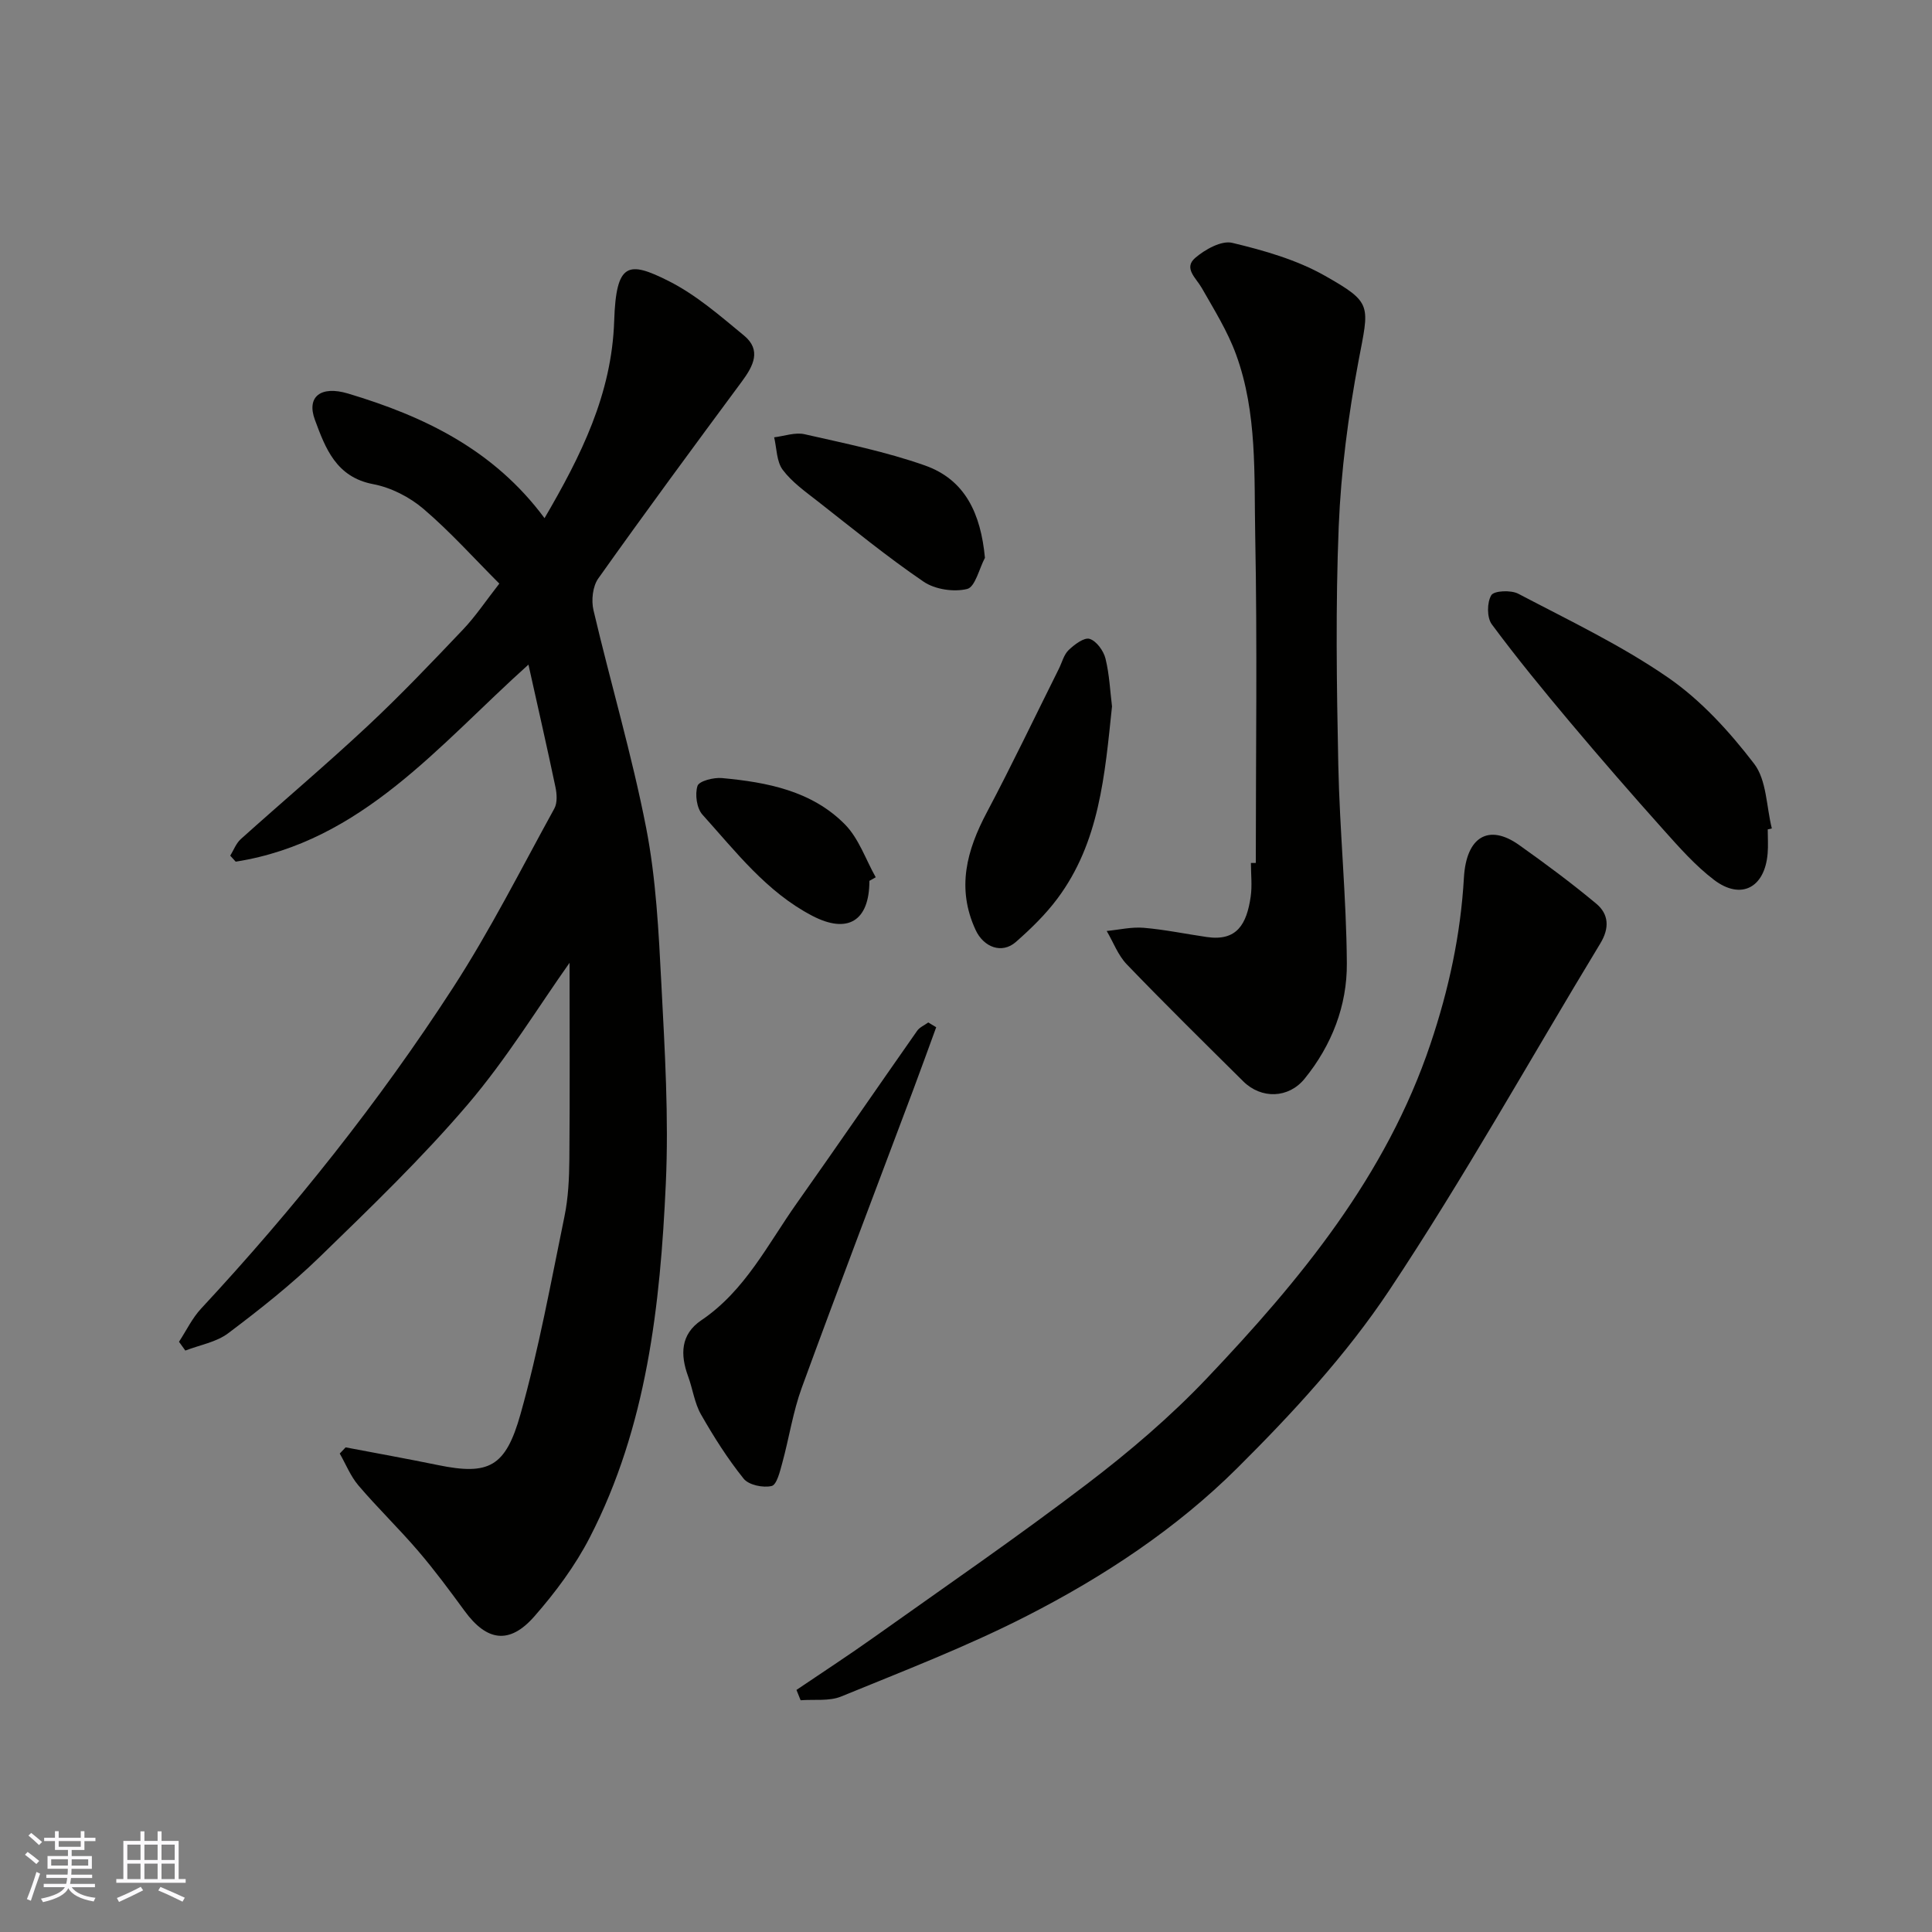 <svg enable-background="new 0 0 400 400" viewBox="0 0 400 400" xmlns="http://www.w3.org/2000/svg"><rect x="0" y="0" width="400" height="400" fill="#808080" stroke="none"/><g fill="#010100"><path d="m71.56 299.66c6.36 1.21 12.74 2.36 19.08 3.66 10.6 2.18 14.04.4 17.12-10.52 3.79-13.45 6.29-27.26 9.11-40.97.79-3.84.97-7.85 1.01-11.79.12-14 .04-28 .04-40.7-6.41 9.04-12.97 19.81-21.05 29.29-9.52 11.16-20.16 21.39-30.7 31.63-5.88 5.71-12.37 10.84-18.92 15.77-2.46 1.86-5.89 2.43-8.88 3.59-.44-.61-.88-1.21-1.31-1.82 1.51-2.3 2.72-4.87 4.56-6.85 19.24-20.71 36.82-42.76 52.18-66.47 7.71-11.9 14.12-24.64 20.97-37.08.65-1.18.53-3.02.23-4.44-1.73-8.25-3.62-16.48-5.59-25.36-18.51 16.6-34.45 36.68-60.61 40.8-.38-.41-.75-.83-1.13-1.24.71-1.16 1.21-2.56 2.18-3.43 8.7-7.82 17.66-15.38 26.21-23.37 6.86-6.41 13.35-13.23 19.82-20.04 2.57-2.7 4.66-5.86 7.5-9.49-5.2-5.2-10.13-10.71-15.69-15.46-2.88-2.46-6.73-4.43-10.42-5.13-7.7-1.46-9.9-7.46-12.07-13.31-1.8-4.87 1.29-7.11 6.83-5.46 15.79 4.72 30.21 11.64 40.71 25.81 7.55-12.93 13.92-25.65 14.42-40.83.4-12.17 2.91-12.47 11.25-8.28 5.68 2.85 10.67 7.21 15.63 11.3 3.66 3.02 1.93 6.3-.44 9.51-10.01 13.52-19.99 27.06-29.73 40.78-1.17 1.64-1.48 4.56-.99 6.6 3.53 15.04 7.95 29.9 10.9 45.04 2.06 10.59 2.59 21.54 3.15 32.36.71 13.75 1.55 27.56.92 41.29-1.15 25.21-3.92 50.31-15.73 73.24-3.03 5.89-7.12 11.39-11.5 16.38-5.15 5.87-9.85 5.13-14.42-1.13-3.09-4.22-6.21-8.44-9.61-12.41-3.98-4.65-8.4-8.91-12.37-13.57-1.64-1.92-2.61-4.4-3.88-6.62.4-.41.81-.84 1.22-1.28z"/><path d="m164.9 349.88c5.35-3.62 10.77-7.15 16.03-10.89 14.77-10.5 29.71-20.77 44.12-31.75 8.76-6.67 17.25-13.91 24.82-21.88 19.35-20.38 37.11-41.89 46.3-69.24 3.79-11.27 6.24-22.58 6.92-34.42.49-8.48 5.14-11.21 11.41-6.76 5.46 3.87 10.84 7.87 15.98 12.15 2.62 2.18 2.78 5.06.84 8.25-14.54 23.97-28.2 48.53-43.72 71.85-8.87 13.32-20 25.38-31.4 36.72-12.65 12.59-27.7 22.52-43.59 30.64-12.42 6.35-25.52 11.39-38.45 16.69-2.49 1.02-5.58.56-8.4.78-.28-.71-.57-1.43-.86-2.14z"/><path d="m260 178.66c0-22.58.32-45.16-.12-67.73-.25-12.58.46-25.43-3.97-37.55-1.76-4.82-4.55-9.29-7.11-13.78-1.17-2.05-3.82-4.09-1.34-6.21 2.04-1.75 5.44-3.65 7.67-3.11 6.57 1.57 13.32 3.5 19.14 6.79 10.02 5.68 9.19 6.05 6.98 17.76-2.11 11.24-3.61 22.69-4.08 34.11-.67 16.46-.43 32.96-.09 49.44.28 13.7 1.68 27.38 1.77 41.07.06 8.77-3.12 16.93-8.72 23.86-3.33 4.12-8.98 4.29-12.74.56-8.09-8.02-16.21-16.01-24.1-24.21-1.82-1.89-2.79-4.59-4.16-6.91 2.55-.25 5.14-.87 7.66-.66 4.38.37 8.71 1.28 13.07 1.91 6.22.91 8.25-2.64 9.08-8.35.33-2.28.05-4.65.05-6.98.34-.01.67-.01 1.01-.01z"/><path d="m193.83 212.68c-1.58 4.31-3.13 8.63-4.74 12.92-7.71 20.56-15.55 41.08-23.09 61.71-1.83 5.01-2.62 10.39-4.03 15.55-.48 1.75-1.14 4.55-2.21 4.8-1.77.42-4.74-.2-5.79-1.51-3.33-4.14-6.2-8.68-8.84-13.31-1.34-2.35-1.7-5.25-2.65-7.84-1.66-4.52-1.61-8.73 2.73-11.66 9.04-6.1 13.72-15.69 19.74-24.2 8.38-11.86 16.6-23.84 24.94-35.73.52-.74 1.52-1.15 2.3-1.72.54.34 1.09.67 1.64.99z"/><path d="m365.99 171.72c0 1.66.12 3.33-.02 4.99-.59 7.1-5.52 9.7-11.11 5.45-3.85-2.93-7.15-6.67-10.41-10.31-6.57-7.34-13.04-14.78-19.38-22.32-5.57-6.63-11.07-13.33-16.22-20.29-1.02-1.39-1-4.51-.09-6.01.56-.94 4.08-1.1 5.59-.3 10.49 5.51 21.29 10.65 31 17.35 6.83 4.71 12.73 11.2 17.82 17.84 2.61 3.4 2.53 8.87 3.67 13.4-.28.06-.56.13-.85.2z"/><path d="m230.23 146.25c-1.49 14.19-2.58 28.12-11.31 39.8-2.46 3.3-5.49 6.24-8.59 8.97-2.89 2.54-6.68 1.12-8.35-2.5-3.98-8.62-1.84-16.47 2.35-24.36 5.18-9.78 9.94-19.77 14.89-29.68.66-1.32 1.03-2.93 2.03-3.89 1.19-1.14 3.21-2.67 4.34-2.32 1.42.44 2.89 2.47 3.29 4.08.82 3.32.96 6.8 1.35 9.9z"/><path d="m203.92 115.49c-1.2 2.26-2.02 6.04-3.68 6.45-2.76.68-6.66.1-9.02-1.51-7.55-5.14-14.64-10.95-21.85-16.59-2.58-2.02-5.38-3.99-7.31-6.56-1.29-1.72-1.24-4.45-1.78-6.74 2.11-.25 4.34-1.08 6.29-.64 8.36 1.9 16.84 3.62 24.9 6.46 8.39 2.95 11.59 10.01 12.45 19.13z"/><path d="m180 182.37c0 8.33-4.5 11.07-11.86 7.22-9.44-4.93-15.79-13.26-22.7-20.92-1.2-1.32-1.59-4.22-1.03-5.96.33-1.01 3.35-1.78 5.06-1.62 9.34.86 18.61 2.64 25.47 9.6 2.87 2.91 4.29 7.25 6.37 10.94-.44.25-.88.5-1.31.74z"/></g><path d="m5.17 384 .55-.58c.85.61 1.65 1.24 2.4 1.87l-.59.64c-.83-.73-1.62-1.37-2.36-1.93m1.22 9.53-.82-.34c.71-1.76 1.37-3.64 1.98-5.63.24.13.5.25.76.36-.6 1.67-1.24 3.54-1.92 5.61m-.5-13.5.57-.54c.56.44 1.31 1.06 2.26 1.87l-.64.64c-.68-.66-1.41-1.32-2.19-1.97m3.25.46h2.24v-1.36h.77v1.36h4.57v-1.36h.76v1.36h2.28v.69h-2.28v1.84h-2.64v1.26h4.18v2.64h-4.21c0 .45-.02.86-.05 1.21h4.32v.69h-4.38c-.04.34-.1.75-.19 1.22h5.15v.69h-4.82c.87 1.19 2.51 1.92 4.93 2.19-.17.31-.3.57-.37.76-2.77-.49-4.52-1.41-5.26-2.76-.56 1.26-2.3 2.23-5.24 2.9-.12-.24-.26-.48-.43-.72 2.73-.55 4.38-1.34 4.96-2.38h-4.38v-.69h4.65c.1-.38.17-.79.21-1.22h-4.32v-.69h4.4c.03-.34.05-.75.05-1.21h-4.2v-2.64h4.23v-1.26h-2.69v-1.84h-2.24zm1.46 4.46v1.29h3.45c.01-.4.02-.57.01-.53v-.32-.45h-3.46zm1.55-2.59h4.57v-1.19h-4.57zm6.11 2.59h-3.42v.77c-.01.19-.01.37-.02.53h3.44z" fill="#fbfafc"/><path d="m32.63 379.16h.82v1.98h3.54v7.89h1.45v.78h-14.36v-.78h1.46v-7.89h3.54v-1.98h.82v1.98h2.73zm-3.49 11.48.5.73c-1.61.82-3.28 1.63-5 2.41-.13-.27-.28-.55-.44-.82 1.75-.72 3.4-1.49 4.94-2.32m-2.78-5.55h2.73v-3.18h-2.73zm0 3.95h2.73v-3.2h-2.73zm3.54-3.95h2.73v-3.18h-2.73zm0 3.95h2.73v-3.2h-2.73zm7.89 4.68c-1.84-.92-3.51-1.7-5.02-2.32l.45-.73c1.89.8 3.57 1.55 5.04 2.23zm-1.62-11.81h-2.73v3.18h2.73zm-2.73 7.13h2.73v-3.2h-2.73z" fill="#fbfafc"/></svg>
